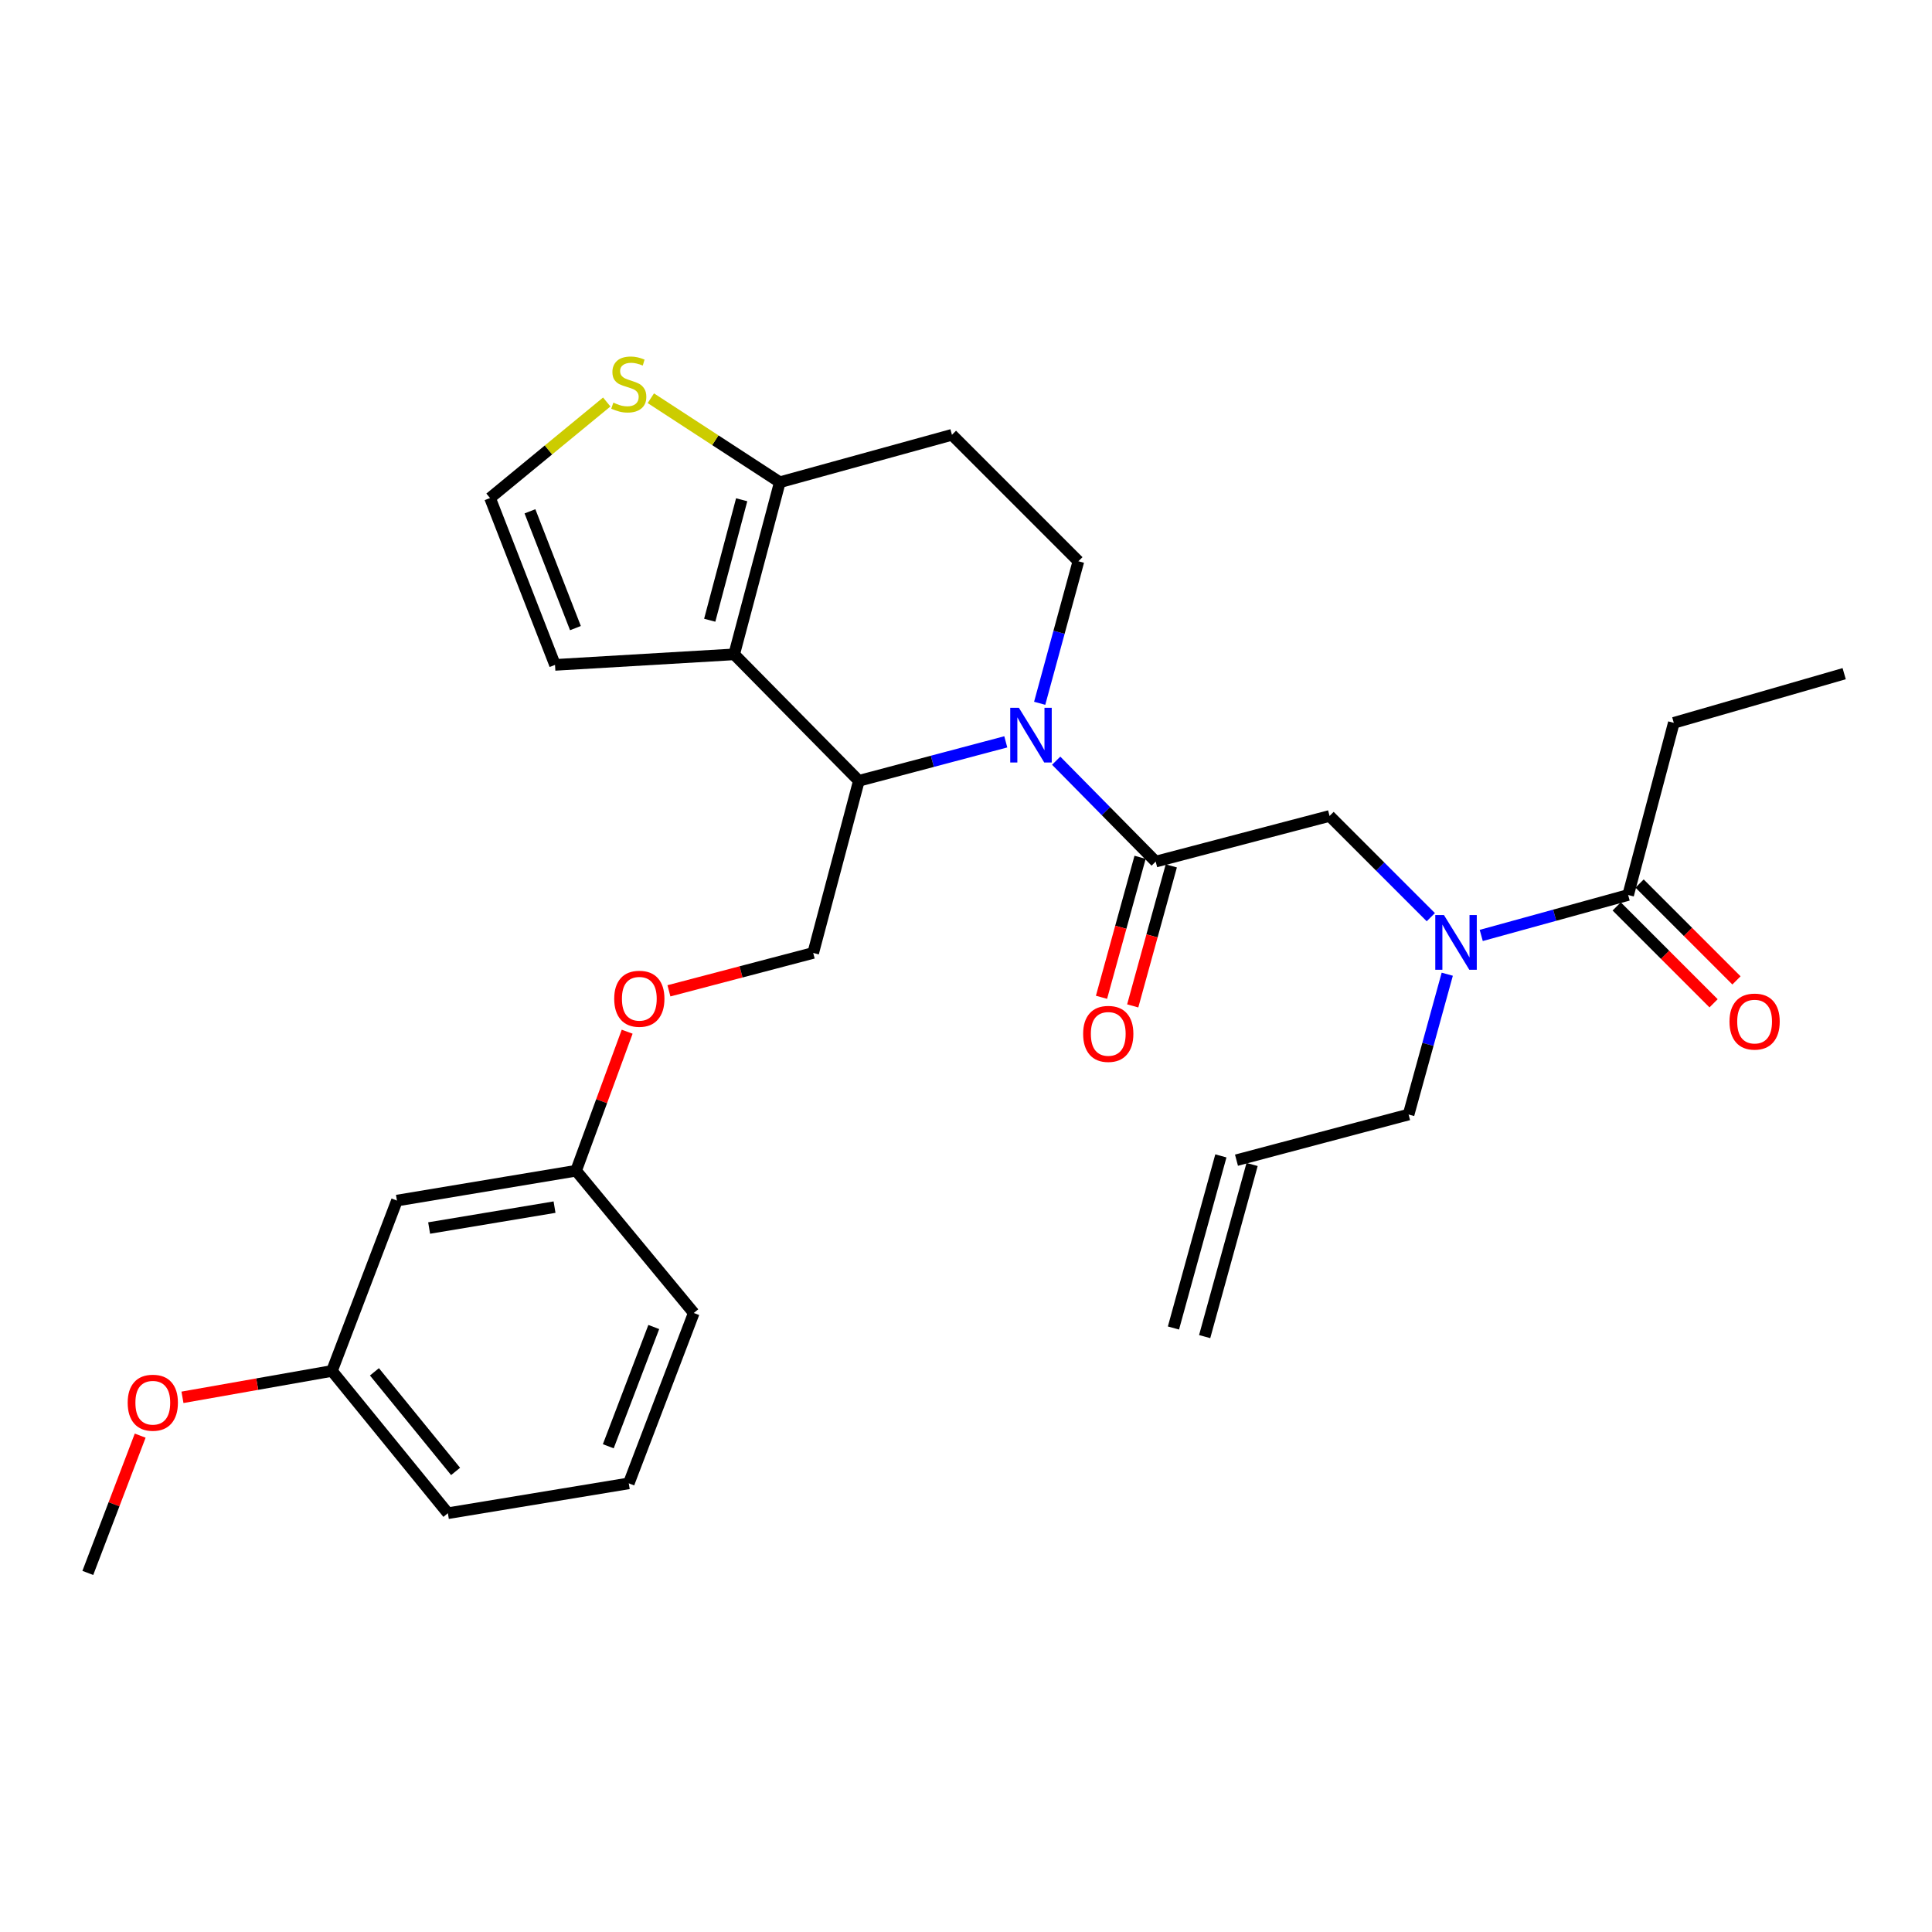 <?xml version='1.0' encoding='iso-8859-1'?>
<svg version='1.1' baseProfile='full'
              xmlns='http://www.w3.org/2000/svg'
                      xmlns:rdkit='http://www.rdkit.org/xml'
                      xmlns:xlink='http://www.w3.org/1999/xlink'
                  xml:space='preserve'
width='1000px' height='1000px' viewBox='0 0 1000 1000'>
<!-- END OF HEADER -->
<rect style='opacity:1.0;fill:#FFFFFF;stroke:none' width='1000' height='1000' x='0' y='0'> </rect>
<path class='bond-0' d='M 866.362,374.143 L 954.545,348.69' style='fill:none;fill-rule:evenodd;stroke:#000000;stroke-width:6px;stroke-linecap:butt;stroke-linejoin:miter;stroke-opacity:1' />
<path class='bond-1' d='M 866.362,374.143 L 842.725,463.239' style='fill:none;fill-rule:evenodd;stroke:#000000;stroke-width:6px;stroke-linecap:butt;stroke-linejoin:miter;stroke-opacity:1' />
<path class='bond-2' d='M 740.584,474.728 L 714.382,448.529' style='fill:none;fill-rule:evenodd;stroke:#0000FF;stroke-width:6px;stroke-linecap:butt;stroke-linejoin:miter;stroke-opacity:1' />
<path class='bond-2' d='M 714.382,448.529 L 688.181,422.331' style='fill:none;fill-rule:evenodd;stroke:#000000;stroke-width:6px;stroke-linecap:butt;stroke-linejoin:miter;stroke-opacity:1' />
<path class='bond-3' d='M 766.688,484.185 L 804.706,473.712' style='fill:none;fill-rule:evenodd;stroke:#0000FF;stroke-width:6px;stroke-linecap:butt;stroke-linejoin:miter;stroke-opacity:1' />
<path class='bond-3' d='M 804.706,473.712 L 842.725,463.239' style='fill:none;fill-rule:evenodd;stroke:#000000;stroke-width:6px;stroke-linecap:butt;stroke-linejoin:miter;stroke-opacity:1' />
<path class='bond-4' d='M 749.1,504.25 L 739.094,540.563' style='fill:none;fill-rule:evenodd;stroke:#0000FF;stroke-width:6px;stroke-linecap:butt;stroke-linejoin:miter;stroke-opacity:1' />
<path class='bond-4' d='M 739.094,540.563 L 729.088,576.875' style='fill:none;fill-rule:evenodd;stroke:#000000;stroke-width:6px;stroke-linecap:butt;stroke-linejoin:miter;stroke-opacity:1' />
<path class='bond-5' d='M 836.8,469.164 L 861.872,494.232' style='fill:none;fill-rule:evenodd;stroke:#000000;stroke-width:6px;stroke-linecap:butt;stroke-linejoin:miter;stroke-opacity:1' />
<path class='bond-5' d='M 861.872,494.232 L 886.944,519.301' style='fill:none;fill-rule:evenodd;stroke:#FF0000;stroke-width:6px;stroke-linecap:butt;stroke-linejoin:miter;stroke-opacity:1' />
<path class='bond-5' d='M 848.649,457.314 L 873.721,482.382' style='fill:none;fill-rule:evenodd;stroke:#000000;stroke-width:6px;stroke-linecap:butt;stroke-linejoin:miter;stroke-opacity:1' />
<path class='bond-5' d='M 873.721,482.382 L 898.792,507.45' style='fill:none;fill-rule:evenodd;stroke:#FF0000;stroke-width:6px;stroke-linecap:butt;stroke-linejoin:miter;stroke-opacity:1' />
<path class='bond-6' d='M 623.53,691.825 L 648.08,602.739' style='fill:none;fill-rule:evenodd;stroke:#000000;stroke-width:6px;stroke-linecap:butt;stroke-linejoin:miter;stroke-opacity:1' />
<path class='bond-6' d='M 607.374,687.373 L 631.924,598.287' style='fill:none;fill-rule:evenodd;stroke:#000000;stroke-width:6px;stroke-linecap:butt;stroke-linejoin:miter;stroke-opacity:1' />
<path class='bond-7' d='M 640.002,600.513 L 729.088,576.875' style='fill:none;fill-rule:evenodd;stroke:#000000;stroke-width:6px;stroke-linecap:butt;stroke-linejoin:miter;stroke-opacity:1' />
<path class='bond-8' d='M 520.592,383.973 L 482.571,394.061' style='fill:none;fill-rule:evenodd;stroke:#0000FF;stroke-width:6px;stroke-linecap:butt;stroke-linejoin:miter;stroke-opacity:1' />
<path class='bond-8' d='M 482.571,394.061 L 444.55,404.149' style='fill:none;fill-rule:evenodd;stroke:#000000;stroke-width:6px;stroke-linecap:butt;stroke-linejoin:miter;stroke-opacity:1' />
<path class='bond-9' d='M 546.675,393.732 L 572.428,419.846' style='fill:none;fill-rule:evenodd;stroke:#0000FF;stroke-width:6px;stroke-linecap:butt;stroke-linejoin:miter;stroke-opacity:1' />
<path class='bond-9' d='M 572.428,419.846 L 598.182,445.96' style='fill:none;fill-rule:evenodd;stroke:#000000;stroke-width:6px;stroke-linecap:butt;stroke-linejoin:miter;stroke-opacity:1' />
<path class='bond-10' d='M 538.134,364.019 L 548.156,327.266' style='fill:none;fill-rule:evenodd;stroke:#0000FF;stroke-width:6px;stroke-linecap:butt;stroke-linejoin:miter;stroke-opacity:1' />
<path class='bond-10' d='M 548.156,327.266 L 558.177,290.513' style='fill:none;fill-rule:evenodd;stroke:#000000;stroke-width:6px;stroke-linecap:butt;stroke-linejoin:miter;stroke-opacity:1' />
<path class='bond-11' d='M 590.104,443.734 L 580.12,479.967' style='fill:none;fill-rule:evenodd;stroke:#000000;stroke-width:6px;stroke-linecap:butt;stroke-linejoin:miter;stroke-opacity:1' />
<path class='bond-11' d='M 580.12,479.967 L 570.136,516.199' style='fill:none;fill-rule:evenodd;stroke:#FF0000;stroke-width:6px;stroke-linecap:butt;stroke-linejoin:miter;stroke-opacity:1' />
<path class='bond-11' d='M 606.26,448.186 L 596.276,484.418' style='fill:none;fill-rule:evenodd;stroke:#000000;stroke-width:6px;stroke-linecap:butt;stroke-linejoin:miter;stroke-opacity:1' />
<path class='bond-11' d='M 596.276,484.418 L 586.292,520.651' style='fill:none;fill-rule:evenodd;stroke:#FF0000;stroke-width:6px;stroke-linecap:butt;stroke-linejoin:miter;stroke-opacity:1' />
<path class='bond-12' d='M 598.182,445.96 L 688.181,422.331' style='fill:none;fill-rule:evenodd;stroke:#000000;stroke-width:6px;stroke-linecap:butt;stroke-linejoin:miter;stroke-opacity:1' />
<path class='bond-13' d='M 444.55,404.149 L 380.005,338.691' style='fill:none;fill-rule:evenodd;stroke:#000000;stroke-width:6px;stroke-linecap:butt;stroke-linejoin:miter;stroke-opacity:1' />
<path class='bond-14' d='M 444.55,404.149 L 420.913,493.235' style='fill:none;fill-rule:evenodd;stroke:#000000;stroke-width:6px;stroke-linecap:butt;stroke-linejoin:miter;stroke-opacity:1' />
<path class='bond-15' d='M 558.177,290.513 L 492.729,225.055' style='fill:none;fill-rule:evenodd;stroke:#000000;stroke-width:6px;stroke-linecap:butt;stroke-linejoin:miter;stroke-opacity:1' />
<path class='bond-16' d='M 492.729,225.055 L 403.633,249.605' style='fill:none;fill-rule:evenodd;stroke:#000000;stroke-width:6px;stroke-linecap:butt;stroke-linejoin:miter;stroke-opacity:1' />
<path class='bond-17' d='M 380.005,338.691 L 403.633,249.605' style='fill:none;fill-rule:evenodd;stroke:#000000;stroke-width:6px;stroke-linecap:butt;stroke-linejoin:miter;stroke-opacity:1' />
<path class='bond-17' d='M 367.352,321.032 L 383.891,258.672' style='fill:none;fill-rule:evenodd;stroke:#000000;stroke-width:6px;stroke-linecap:butt;stroke-linejoin:miter;stroke-opacity:1' />
<path class='bond-18' d='M 380.005,338.691 L 287.279,344.147' style='fill:none;fill-rule:evenodd;stroke:#000000;stroke-width:6px;stroke-linecap:butt;stroke-linejoin:miter;stroke-opacity:1' />
<path class='bond-19' d='M 403.633,249.605 L 370.252,227.864' style='fill:none;fill-rule:evenodd;stroke:#000000;stroke-width:6px;stroke-linecap:butt;stroke-linejoin:miter;stroke-opacity:1' />
<path class='bond-19' d='M 370.252,227.864 L 336.871,206.122' style='fill:none;fill-rule:evenodd;stroke:#CCCC00;stroke-width:6px;stroke-linecap:butt;stroke-linejoin:miter;stroke-opacity:1' />
<path class='bond-20' d='M 314.053,208.073 L 283.848,232.926' style='fill:none;fill-rule:evenodd;stroke:#CCCC00;stroke-width:6px;stroke-linecap:butt;stroke-linejoin:miter;stroke-opacity:1' />
<path class='bond-20' d='M 283.848,232.926 L 253.642,257.779' style='fill:none;fill-rule:evenodd;stroke:#000000;stroke-width:6px;stroke-linecap:butt;stroke-linejoin:miter;stroke-opacity:1' />
<path class='bond-21' d='M 253.642,257.779 L 287.279,344.147' style='fill:none;fill-rule:evenodd;stroke:#000000;stroke-width:6px;stroke-linecap:butt;stroke-linejoin:miter;stroke-opacity:1' />
<path class='bond-21' d='M 274.303,264.653 L 297.848,325.11' style='fill:none;fill-rule:evenodd;stroke:#000000;stroke-width:6px;stroke-linecap:butt;stroke-linejoin:miter;stroke-opacity:1' />
<path class='bond-22' d='M 171.818,709.597 L 231.82,783.238' style='fill:none;fill-rule:evenodd;stroke:#000000;stroke-width:6px;stroke-linecap:butt;stroke-linejoin:miter;stroke-opacity:1' />
<path class='bond-22' d='M 193.809,710.058 L 235.811,761.607' style='fill:none;fill-rule:evenodd;stroke:#000000;stroke-width:6px;stroke-linecap:butt;stroke-linejoin:miter;stroke-opacity:1' />
<path class='bond-23' d='M 171.818,709.597 L 205.454,621.414' style='fill:none;fill-rule:evenodd;stroke:#000000;stroke-width:6px;stroke-linecap:butt;stroke-linejoin:miter;stroke-opacity:1' />
<path class='bond-24' d='M 171.818,709.597 L 133.131,716.425' style='fill:none;fill-rule:evenodd;stroke:#000000;stroke-width:6px;stroke-linecap:butt;stroke-linejoin:miter;stroke-opacity:1' />
<path class='bond-24' d='M 133.131,716.425 L 94.445,723.254' style='fill:none;fill-rule:evenodd;stroke:#FF0000;stroke-width:6px;stroke-linecap:butt;stroke-linejoin:miter;stroke-opacity:1' />
<path class='bond-25' d='M 346.24,512.848 L 383.576,503.042' style='fill:none;fill-rule:evenodd;stroke:#FF0000;stroke-width:6px;stroke-linecap:butt;stroke-linejoin:miter;stroke-opacity:1' />
<path class='bond-25' d='M 383.576,503.042 L 420.913,493.235' style='fill:none;fill-rule:evenodd;stroke:#000000;stroke-width:6px;stroke-linecap:butt;stroke-linejoin:miter;stroke-opacity:1' />
<path class='bond-26' d='M 324.619,534.006 L 311.4,569.983' style='fill:none;fill-rule:evenodd;stroke:#FF0000;stroke-width:6px;stroke-linecap:butt;stroke-linejoin:miter;stroke-opacity:1' />
<path class='bond-26' d='M 311.4,569.983 L 298.18,605.959' style='fill:none;fill-rule:evenodd;stroke:#000000;stroke-width:6px;stroke-linecap:butt;stroke-linejoin:miter;stroke-opacity:1' />
<path class='bond-27' d='M 231.82,783.238 L 325.458,767.784' style='fill:none;fill-rule:evenodd;stroke:#000000;stroke-width:6px;stroke-linecap:butt;stroke-linejoin:miter;stroke-opacity:1' />
<path class='bond-28' d='M 325.458,767.784 L 359.095,679.601' style='fill:none;fill-rule:evenodd;stroke:#000000;stroke-width:6px;stroke-linecap:butt;stroke-linejoin:miter;stroke-opacity:1' />
<path class='bond-28' d='M 314.847,748.584 L 338.392,686.856' style='fill:none;fill-rule:evenodd;stroke:#000000;stroke-width:6px;stroke-linecap:butt;stroke-linejoin:miter;stroke-opacity:1' />
<path class='bond-29' d='M 359.095,679.601 L 298.18,605.959' style='fill:none;fill-rule:evenodd;stroke:#000000;stroke-width:6px;stroke-linecap:butt;stroke-linejoin:miter;stroke-opacity:1' />
<path class='bond-30' d='M 298.18,605.959 L 205.454,621.414' style='fill:none;fill-rule:evenodd;stroke:#000000;stroke-width:6px;stroke-linecap:butt;stroke-linejoin:miter;stroke-opacity:1' />
<path class='bond-30' d='M 287.026,624.807 L 222.118,635.625' style='fill:none;fill-rule:evenodd;stroke:#000000;stroke-width:6px;stroke-linecap:butt;stroke-linejoin:miter;stroke-opacity:1' />
<path class='bond-31' d='M 72.561,743.083 L 59.008,778.615' style='fill:none;fill-rule:evenodd;stroke:#FF0000;stroke-width:6px;stroke-linecap:butt;stroke-linejoin:miter;stroke-opacity:1' />
<path class='bond-31' d='M 59.008,778.615 L 45.455,814.147' style='fill:none;fill-rule:evenodd;stroke:#000000;stroke-width:6px;stroke-linecap:butt;stroke-linejoin:miter;stroke-opacity:1' />
<path  class='atom-1' d='M 747.378 473.62
L 756.658 488.62
Q 757.578 490.1, 759.058 492.78
Q 760.538 495.46, 760.618 495.62
L 760.618 473.62
L 764.378 473.62
L 764.378 501.94
L 760.498 501.94
L 750.538 485.54
Q 749.378 483.62, 748.138 481.42
Q 746.938 479.22, 746.578 478.54
L 746.578 501.94
L 742.898 501.94
L 742.898 473.62
L 747.378 473.62
' fill='#0000FF'/>
<path  class='atom-3' d='M 895.182 528.767
Q 895.182 521.967, 898.542 518.167
Q 901.902 514.367, 908.182 514.367
Q 914.462 514.367, 917.822 518.167
Q 921.182 521.967, 921.182 528.767
Q 921.182 535.647, 917.782 539.567
Q 914.382 543.447, 908.182 543.447
Q 901.942 543.447, 898.542 539.567
Q 895.182 535.687, 895.182 528.767
M 908.182 540.247
Q 912.502 540.247, 914.822 537.367
Q 917.182 534.447, 917.182 528.767
Q 917.182 523.207, 914.822 520.407
Q 912.502 517.567, 908.182 517.567
Q 903.862 517.567, 901.502 520.367
Q 899.182 523.167, 899.182 528.767
Q 899.182 534.487, 901.502 537.367
Q 903.862 540.247, 908.182 540.247
' fill='#FF0000'/>
<path  class='atom-7' d='M 527.377 366.351
L 536.657 381.351
Q 537.577 382.831, 539.057 385.511
Q 540.537 388.191, 540.617 388.351
L 540.617 366.351
L 544.377 366.351
L 544.377 394.671
L 540.497 394.671
L 530.537 378.271
Q 529.377 376.351, 528.137 374.151
Q 526.937 371.951, 526.577 371.271
L 526.577 394.671
L 522.897 394.671
L 522.897 366.351
L 527.377 366.351
' fill='#0000FF'/>
<path  class='atom-9' d='M 560.632 535.135
Q 560.632 528.335, 563.992 524.535
Q 567.352 520.735, 573.632 520.735
Q 579.912 520.735, 583.272 524.535
Q 586.632 528.335, 586.632 535.135
Q 586.632 542.015, 583.232 545.935
Q 579.832 549.815, 573.632 549.815
Q 567.392 549.815, 563.992 545.935
Q 560.632 542.055, 560.632 535.135
M 573.632 546.615
Q 577.952 546.615, 580.272 543.735
Q 582.632 540.815, 582.632 535.135
Q 582.632 529.575, 580.272 526.775
Q 577.952 523.935, 573.632 523.935
Q 569.312 523.935, 566.952 526.735
Q 564.632 529.535, 564.632 535.135
Q 564.632 540.855, 566.952 543.735
Q 569.312 546.615, 573.632 546.615
' fill='#FF0000'/>
<path  class='atom-16' d='M 317.458 208.409
Q 317.778 208.529, 319.098 209.089
Q 320.418 209.649, 321.858 210.009
Q 323.338 210.329, 324.778 210.329
Q 327.458 210.329, 329.018 209.049
Q 330.578 207.729, 330.578 205.449
Q 330.578 203.889, 329.778 202.929
Q 329.018 201.969, 327.818 201.449
Q 326.618 200.929, 324.618 200.329
Q 322.098 199.569, 320.578 198.849
Q 319.098 198.129, 318.018 196.609
Q 316.978 195.089, 316.978 192.529
Q 316.978 188.969, 319.378 186.769
Q 321.818 184.569, 326.618 184.569
Q 329.898 184.569, 333.618 186.129
L 332.698 189.209
Q 329.298 187.809, 326.738 187.809
Q 323.978 187.809, 322.458 188.969
Q 320.938 190.089, 320.978 192.049
Q 320.978 193.569, 321.738 194.489
Q 322.538 195.409, 323.658 195.929
Q 324.818 196.449, 326.738 197.049
Q 329.298 197.849, 330.818 198.649
Q 332.338 199.449, 333.418 201.089
Q 334.538 202.689, 334.538 205.449
Q 334.538 209.369, 331.898 211.489
Q 329.298 213.569, 324.938 213.569
Q 322.418 213.569, 320.498 213.009
Q 318.618 212.489, 316.378 211.569
L 317.458 208.409
' fill='#CCCC00'/>
<path  class='atom-20' d='M 317.914 516.953
Q 317.914 510.153, 321.274 506.353
Q 324.634 502.553, 330.914 502.553
Q 337.194 502.553, 340.554 506.353
Q 343.914 510.153, 343.914 516.953
Q 343.914 523.833, 340.514 527.753
Q 337.114 531.633, 330.914 531.633
Q 324.674 531.633, 321.274 527.753
Q 317.914 523.873, 317.914 516.953
M 330.914 528.433
Q 335.234 528.433, 337.554 525.553
Q 339.914 522.633, 339.914 516.953
Q 339.914 511.393, 337.554 508.593
Q 335.234 505.753, 330.914 505.753
Q 326.594 505.753, 324.234 508.553
Q 321.914 511.353, 321.914 516.953
Q 321.914 522.673, 324.234 525.553
Q 326.594 528.433, 330.914 528.433
' fill='#FF0000'/>
<path  class='atom-27' d='M 66.091 726.044
Q 66.091 719.244, 69.451 715.444
Q 72.811 711.644, 79.091 711.644
Q 85.371 711.644, 88.731 715.444
Q 92.091 719.244, 92.091 726.044
Q 92.091 732.924, 88.691 736.844
Q 85.291 740.724, 79.091 740.724
Q 72.851 740.724, 69.451 736.844
Q 66.091 732.964, 66.091 726.044
M 79.091 737.524
Q 83.411 737.524, 85.731 734.644
Q 88.091 731.724, 88.091 726.044
Q 88.091 720.484, 85.731 717.684
Q 83.411 714.844, 79.091 714.844
Q 74.771 714.844, 72.411 717.644
Q 70.091 720.444, 70.091 726.044
Q 70.091 731.764, 72.411 734.644
Q 74.771 737.524, 79.091 737.524
' fill='#FF0000'/>
</svg>
